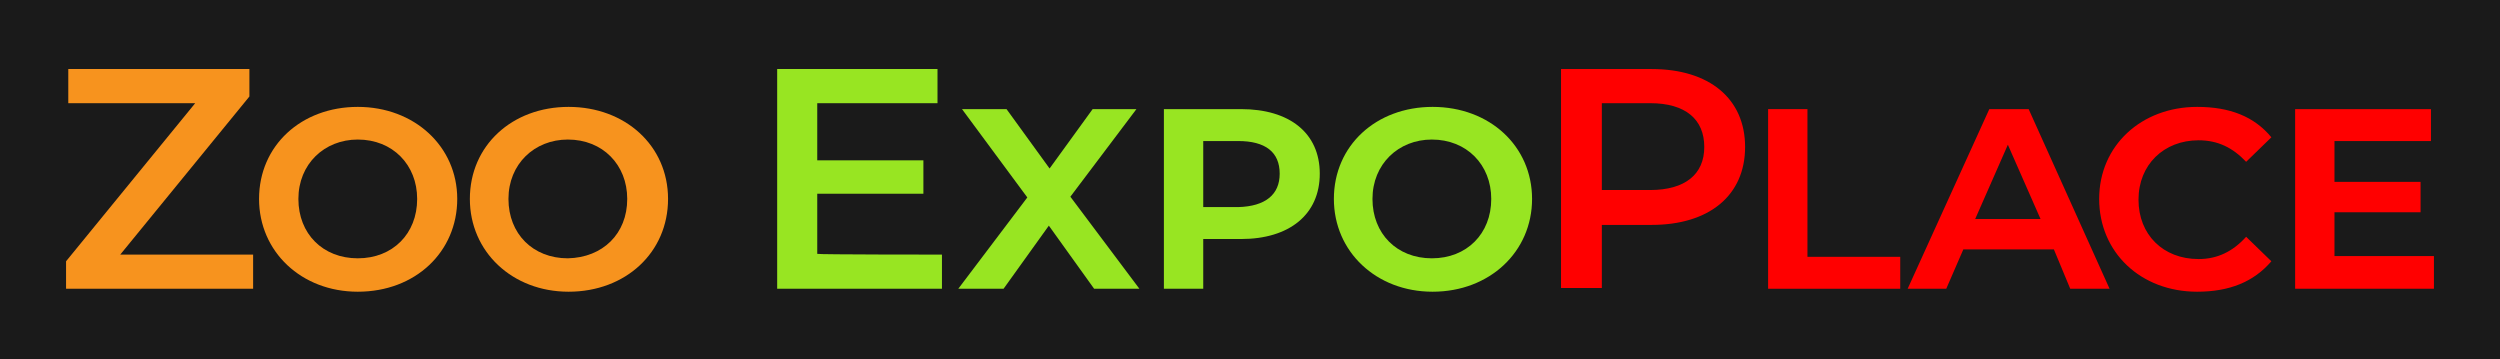 <?xml version="1.0" encoding="utf-8"?>
<!-- Generator: Adobe Illustrator 28.1.0, SVG Export Plug-In . SVG Version: 6.00 Build 0)  -->
<svg version="1.1" xmlns="http://www.w3.org/2000/svg" xmlns:xlink="http://www.w3.org/1999/xlink" x="0px" y="0px"
	 viewBox="0 0 336.8 48.4" style="enable-background:new 0 0 336.8 48.4;" xml:space="preserve">
<style type="text/css">
	.st0{fill:#1A1A1A;}
	.st1{fill:#F7931E;}
	.st2{fill:#98E522;}
	.st3{fill:#FF0000;}
</style>
<g id="Layer_2">
	<rect x="-5.1" y="-2.1" class="st0" width="344" height="52.4"/>
</g>
<g id="Layer_Q">
	<g>
		<path class="st1" d="M-1-11.2v5.8h-31.6V-10l21.8-26.7h-21.4v-5.8h30.6v4.6l-21.9,26.7H-1z"/>
		<path class="st1" d="M0-20.6c0-9,7.1-15.6,16.7-15.6s16.8,6.6,16.8,15.6S26.4-4.9,16.7-4.9C7.1-4.9,0-11.6,0-20.6z M26.7-20.6
			c0-5.8-4.2-10-10-10c-5.7,0-10,4.2-10,10s4.2,10,10,10C22.5-10.6,26.7-14.7,26.7-20.6z"/>
		<path class="st1" d="M35.6-20.6c0-9,7.1-15.6,16.7-15.6s16.8,6.6,16.8,15.6S61.9-4.9,52.3-4.9S35.6-11.6,35.6-20.6z M62.2-20.6
			c0-5.8-4.2-10-10-10c-5.7,0-10,4.2-10,10s4.2,10,10,10C58-10.6,62.2-14.7,62.2-20.6z"/>
	</g>
	<g>
		<g>
			<path class="st1" d="M34.1,34.3v4.6H8.9v-3.7l17.4-21.3H9.2V9.3h24.4V13L16.2,34.3H34.1z"/>
			<path class="st1" d="M34.9,26.8c0-7.2,5.7-12.4,13.3-12.4s13.4,5.3,13.4,12.4S56,39.3,48.2,39.3C40.6,39.3,34.9,33.9,34.9,26.8z
				 M56.2,26.8c0-4.6-3.3-8-8-8c-4.5,0-8,3.3-8,8s3.3,8,8,8S56.2,31.5,56.2,26.8z"/>
			<path class="st1" d="M63.3,26.8c0-7.2,5.7-12.4,13.3-12.4S90,19.6,90,26.8s-5.7,12.5-13.4,12.5C69,39.3,63.3,33.9,63.3,26.8z
				 M84.5,26.8c0-4.6-3.3-8-8-8c-4.5,0-8,3.3-8,8s3.3,8,8,8C81.2,34.7,84.5,31.5,84.5,26.8z"/>
		</g>
		<g>
			<path class="st2" d="M126.9,34.3v4.6h-22.2V9.3h21.6v4.6h-16.2v7.7h14.3v4.5h-14.3v8.1C110.2,34.3,126.9,34.3,126.9,34.3z"/>
			<path class="st2" d="M147.4,38.9l-6.1-8.5l-6.1,8.5h-6.1l9.3-12.3l-8.8-11.9h6l5.8,8l5.8-8h5.9l-8.9,11.8l9.3,12.4H147.4z"/>
			<path class="st2" d="M177.8,23.4c0,5.5-4.1,8.8-10.6,8.8h-5.1v6.7h-5.3V14.7h10.4C173.7,14.7,177.8,17.9,177.8,23.4z M172.4,23.4
				c0-2.9-1.9-4.4-5.6-4.4h-4.7v8.9h4.7C170.5,27.8,172.4,26.2,172.4,23.4z"/>
			<path class="st2" d="M179.7,26.8c0-7.2,5.7-12.4,13.3-12.4c7.7,0,13.4,5.3,13.4,12.4s-5.7,12.5-13.4,12.5
				C185.4,39.3,179.7,33.9,179.7,26.8z M200.9,26.8c0-4.6-3.3-8-8-8c-4.5,0-8,3.3-8,8s3.3,8,8,8S200.9,31.5,200.9,26.8z"/>
		</g>
		<g>
			<path class="st3" d="M235.1,19.8c0,6.5-4.8,10.5-12.6,10.5h-6.7v8.5h-5.5V9.3h12.2C230.3,9.3,235.1,13.3,235.1,19.8z M229.6,19.8
				c0-3.7-2.5-5.9-7.3-5.9h-6.5v11.7h6.5C227,25.6,229.6,23.5,229.6,19.8z"/>
			<path class="st3" d="M238.2,14.7h5.3v19.9H256v4.3h-17.8L238.2,14.7L238.2,14.7z"/>
			<path class="st3" d="M276.7,33.6h-12.2l-2.3,5.3H257l11-24.2h5.3l10.9,24.2h-5.3L276.7,33.6z M274.9,29.5l-4.4-10l-4.4,10H274.9z
				"/>
			<path class="st3" d="M282.8,26.8c0-7.2,5.7-12.4,13.2-12.4c4.4,0,7.7,1.3,10,4.1l-3.4,3.3c-1.8-1.9-3.8-2.9-6.4-2.9
				c-4.7,0-8.1,3.3-8.1,8s3.3,8,8.1,8c2.5,0,4.6-1,6.4-3l3.4,3.3c-2.4,2.8-5.7,4.1-10,4.1C288.4,39.3,282.8,34,282.8,26.8z"/>
			<path class="st3" d="M327.9,34.6v4.3h-18.7V14.7h18.3V19h-13v5.5h11.6v4.1h-11.6v5.9H327.9z"/>
		</g>
	</g>
</g>
</svg>
